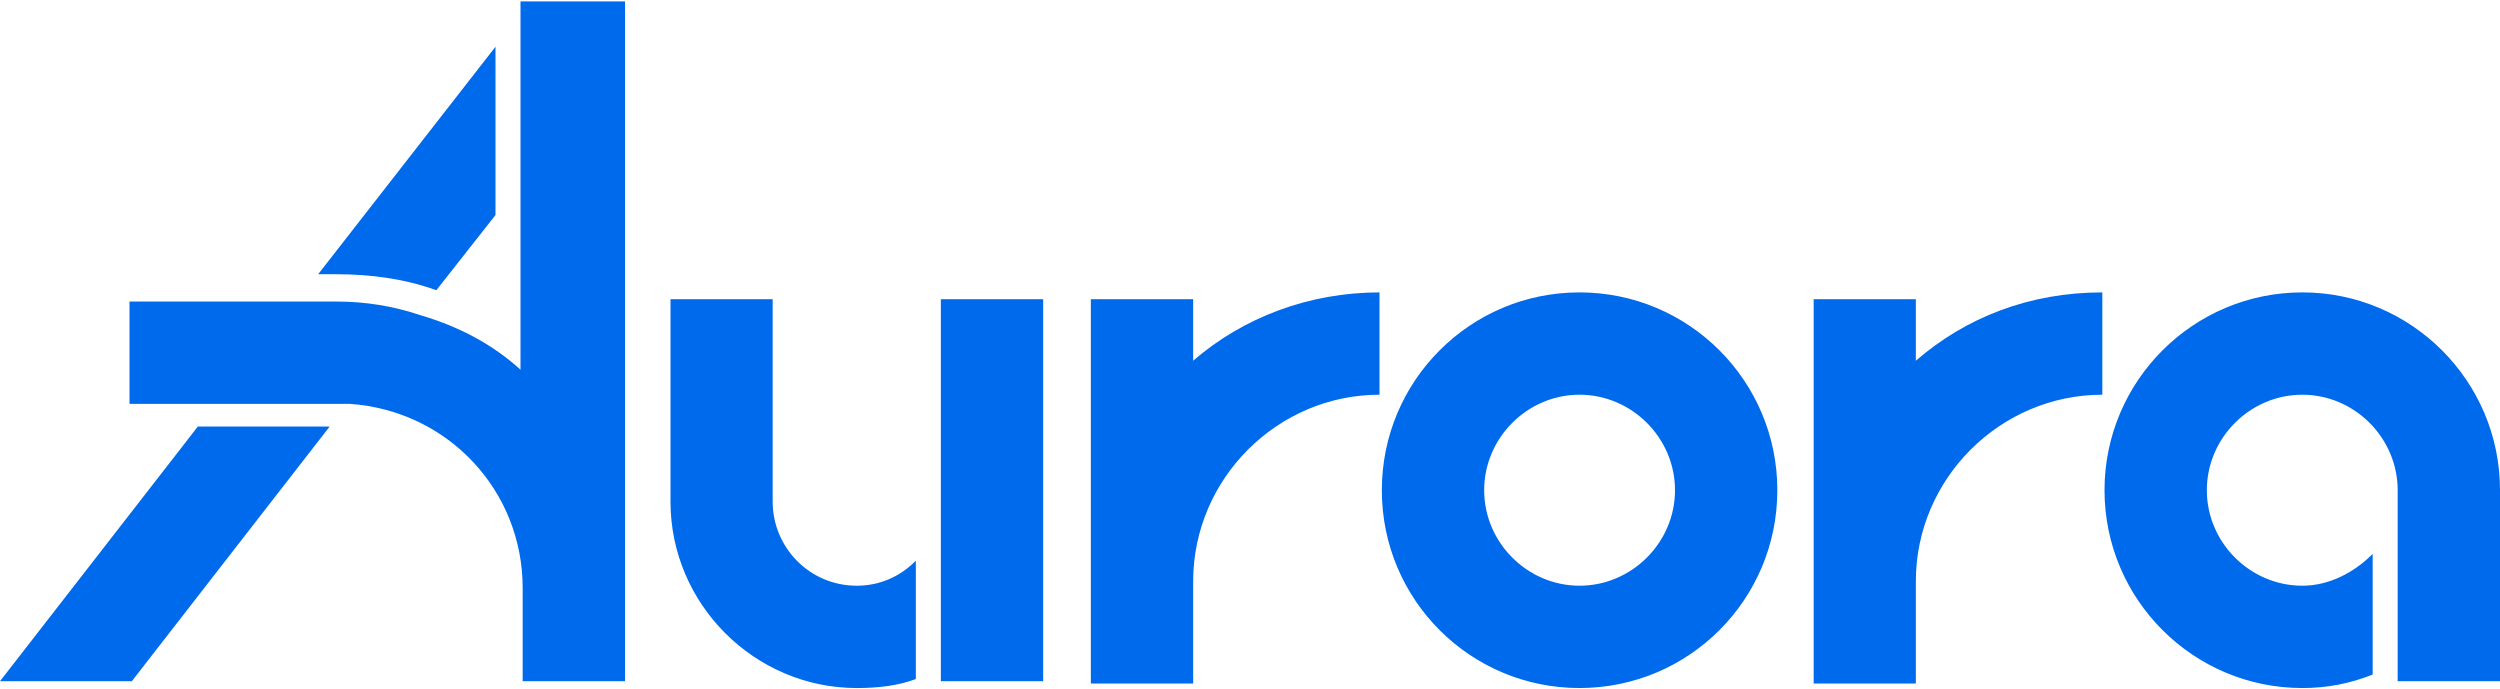 <svg version="1.2" xmlns="http://www.w3.org/2000/svg" viewBox="0 0 1610 444" width="1610" height="444"><style>.a{fill:#006aed}</style><path class="a" d="m402.5 0.9v437.8h-65.9v-60c0-63-48.3-114.2-111.2-118.6q-4.4 0-8.8 0h-133.2v-65.9h133.2c19 0 36.6 2.9 54.2 8.8 24.9 7.3 46.8 19 64.4 35.1v-237.2z"/><path class="a" d="m319.1 30.1v108.4l-38.1 48.4c-20.5-7.4-42.4-10.3-64.4-10.3h-11.7zm-106.8 244.6l-127.4 164h-84.9l127.4-164z"/><path fill-rule="evenodd" class="a" d="m589.8 361.1v76.2c-11.7 4.4-24.8 5.8-38 5.8-65.9 0-120-54.1-120-120v-130.4h65.8v130.4c0 29.2 23.5 54.1 54.2 54.1 14.6 0 27.8-5.8 38-16.1zm764.1-172.8v65.9c-65.9 0-120.1 54.2-120.1 120.1v65.9h-65.8v-247.5h65.8v39.6c32.2-27.9 73.2-44 120.1-44zm-465.5 0v65.9c-65.8 0-120 54.2-120 120.1v65.9h-65.9v-247.5h65.9v39.6c32.2-27.9 74.7-44 120-44zm721.6 127.4v123h-65.9v-123c0-33.7-27.8-61.5-61.4-61.5-33.7 0-61.5 27.8-61.5 61.5 0 33.7 27.8 61.5 61.5 61.5 17.5 0 33.6-8.7 45.3-20.5v77.7c-14.6 5.8-29.2 8.7-45.3 8.7-70.3 0-127.4-57.1-127.4-127.4 0-70.3 57.1-127.4 127.4-127.4 70.2 0 127.3 57.1 127.3 127.4zm-592.8 127.4c-70.4 0-127.3-56.9-127.3-127.4 0-70.4 56.9-127.4 127.3-127.4 70.4 0 127.4 57 127.4 127.4 0 70.5-57 127.4-127.4 127.4zm0-188.9c-33.6 0-61.4 27.8-61.4 61.5 0 33.7 27.8 61.5 61.4 61.5 33.7 0 61.5-27.8 61.5-61.5 0-33.7-27.8-61.5-61.5-61.5zm-411.3-61.5h65.9v246h-65.9z"/></svg>